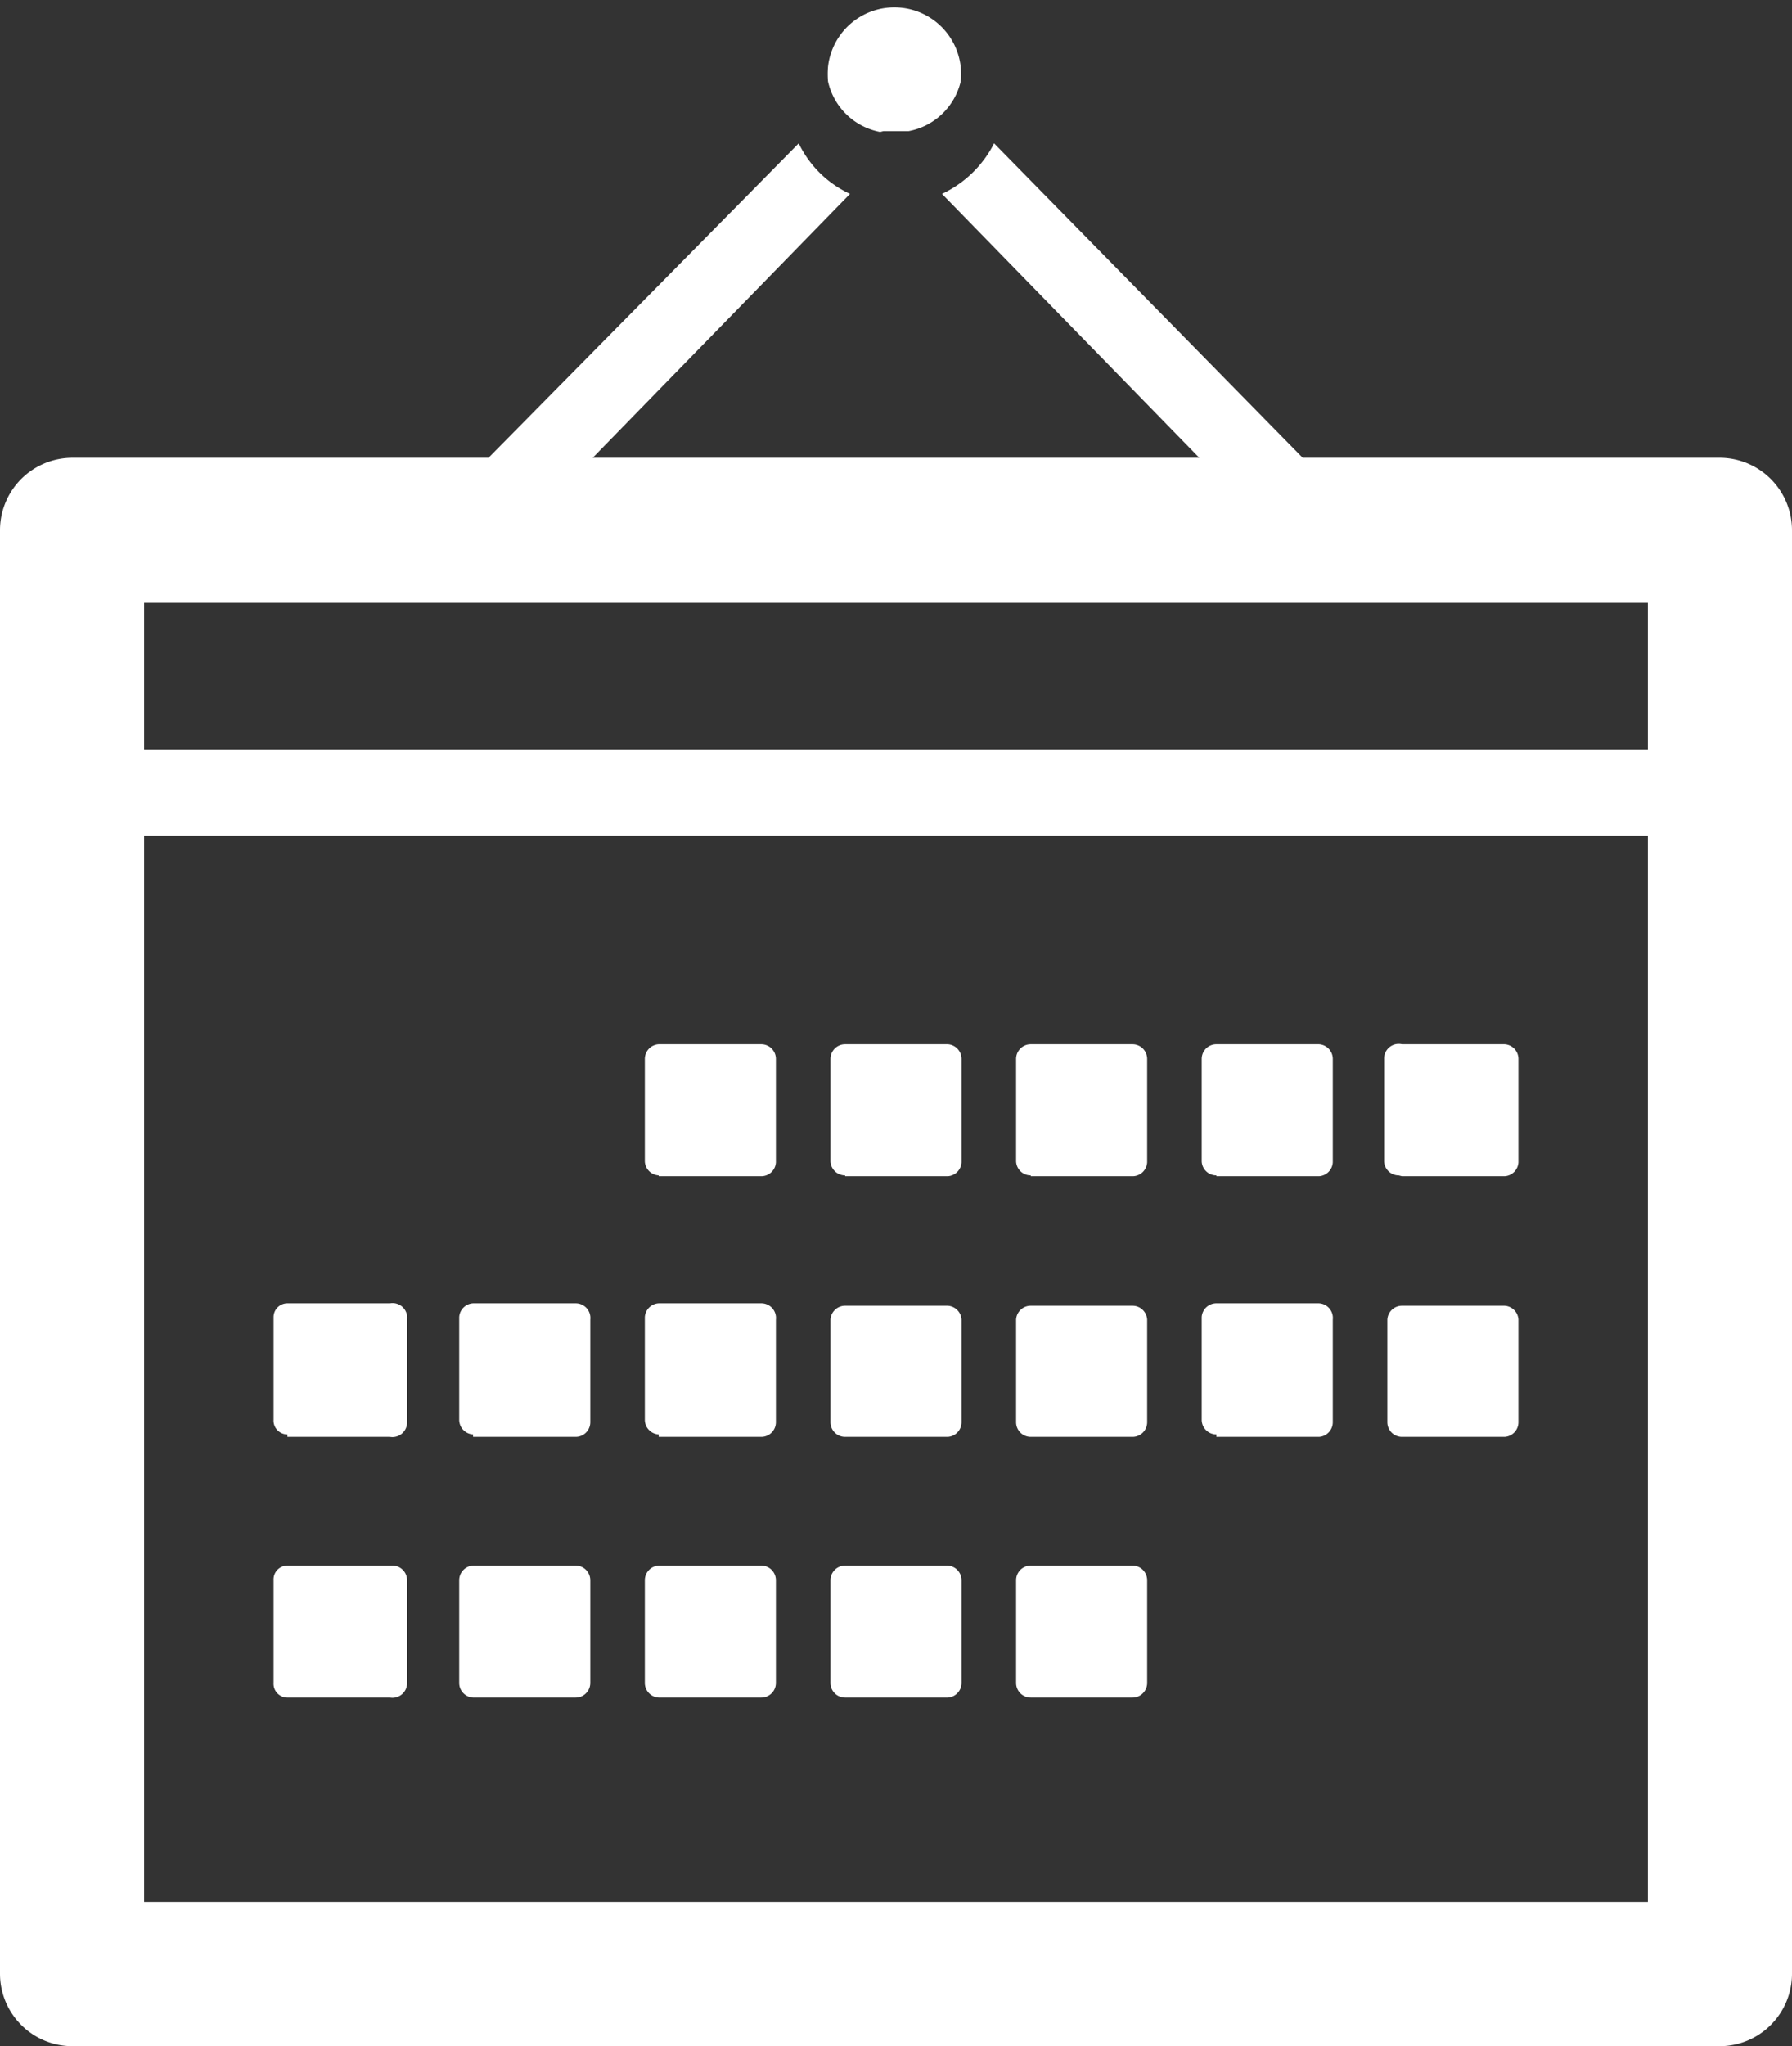 <svg xmlns="http://www.w3.org/2000/svg" viewBox="0 0 22.01 25.12"><rect x="0" y="0" width="22.01" height="25.12" fill="#333333" stroke="none"/><defs><style>.cls-1{fill:#fff;}</style></defs><g id="レイヤー_2" data-name="レイヤー 2"><g id="レイヤー_1-2" data-name="レイヤー 1"><path class="cls-1" d="M3.53,17.64H4.79A.18.18,0,0,0,5,17.46V16.2A.18.18,0,0,0,4.79,16H3.53a.17.17,0,0,0-.17.17v1.26a.17.17,0,0,0,.17.18"/><path class="cls-1" d="M5.81,17.64H7.07a.18.18,0,0,0,.18-.18V16.2A.18.18,0,0,0,7.07,16H5.81a.18.18,0,0,0-.17.17v1.26a.18.18,0,0,0,.17.18"/><path class="cls-1" d="M8.09,17.64H9.35a.18.18,0,0,0,.18-.18V16.2A.18.18,0,0,0,9.35,16H8.09a.18.18,0,0,0-.17.17v1.26a.18.18,0,0,0,.17.18"/><path class="cls-1" d="M10.38,17.64h1.26a.18.18,0,0,0,.17-.18V16.2a.18.18,0,0,0-.17-.17H10.38a.18.18,0,0,0-.18.17v1.26a.18.18,0,0,0,.18.18"/><path class="cls-1" d="M12.66,17.64h1.25a.18.18,0,0,0,.18-.18V16.2a.18.18,0,0,0-.18-.17H12.66a.18.18,0,0,0-.18.17v1.26a.18.18,0,0,0,.18.18"/><path class="cls-1" d="M14.94,17.64H16.2a.18.18,0,0,0,.17-.18V16.2A.18.18,0,0,0,16.2,16H14.94a.18.18,0,0,0-.18.17v1.26a.18.18,0,0,0,.18.18"/><path class="cls-1" d="M17.22,17.64h1.26a.18.18,0,0,0,.17-.18V16.2a.18.18,0,0,0-.17-.17H17.22a.18.18,0,0,0-.18.17v1.26a.18.18,0,0,0,.18.18"/><path class="cls-1" d="M3.53,20.84H4.79A.18.18,0,0,0,5,20.66V19.4a.18.18,0,0,0-.18-.18H3.53a.17.17,0,0,0-.17.18v1.26a.17.17,0,0,0,.17.18"/><path class="cls-1" d="M5.81,20.84H7.07a.18.18,0,0,0,.18-.18V19.4a.18.18,0,0,0-.18-.18H5.81a.18.18,0,0,0-.17.18v1.26a.18.18,0,0,0,.17.18"/><path class="cls-1" d="M8.09,20.84H9.35a.18.18,0,0,0,.18-.18V19.4a.18.18,0,0,0-.18-.18H8.09a.18.18,0,0,0-.17.18v1.26a.18.18,0,0,0,.17.18"/><path class="cls-1" d="M10.38,20.84h1.26a.18.18,0,0,0,.17-.18V19.4a.18.18,0,0,0-.17-.18H10.38a.18.18,0,0,0-.18.18v1.26a.18.18,0,0,0,.18.18"/><path class="cls-1" d="M12.66,20.84h1.25a.18.18,0,0,0,.18-.18V19.4a.18.18,0,0,0-.18-.18H12.66a.18.18,0,0,0-.18.18v1.26a.18.18,0,0,0,.18.18"/><path class="cls-1" d="M8.09,14.44H9.35a.18.18,0,0,0,.18-.17V13a.18.18,0,0,0-.18-.18H8.09a.18.18,0,0,0-.17.18v1.26a.18.18,0,0,0,.17.17"/><path class="cls-1" d="M10.38,14.44h1.26a.18.18,0,0,0,.17-.17V13a.18.18,0,0,0-.17-.18H10.38a.18.18,0,0,0-.18.18v1.26a.18.18,0,0,0,.18.17"/><path class="cls-1" d="M12.66,14.44h1.25a.18.18,0,0,0,.18-.17V13a.18.18,0,0,0-.18-.18H12.66a.18.18,0,0,0-.18.18v1.26a.18.18,0,0,0,.18.17"/><path class="cls-1" d="M14.94,14.44H16.2a.18.18,0,0,0,.17-.17V13a.18.18,0,0,0-.17-.18H14.94a.18.18,0,0,0-.18.18v1.26a.18.18,0,0,0,.18.17"/><path class="cls-1" d="M17.22,14.44h1.26a.18.18,0,0,0,.17-.17V13a.18.18,0,0,0-.17-.18H17.22A.18.18,0,0,0,17,13v1.26a.18.18,0,0,0,.18.17"/><path class="cls-1" d="M21.13,5.62H16L12.21,1.76a1.37,1.37,0,0,1-.64.62l3.16,3.24H7.28l3.16-3.24a1.31,1.31,0,0,1-.63-.62L6,5.62H.89A.89.89,0,0,0,0,6.51V24.23a.89.89,0,0,0,.89.89H21.13a.89.89,0,0,0,.88-.89V6.51a.89.89,0,0,0-.88-.89m-.89,17.73H1.77V10.26H20.24Zm0-14.15H1.77V7.4H20.24Z"/><path class="cls-1" d="M10.85,1.61h.31A.81.81,0,0,0,11.8,1a1.1,1.1,0,0,0,0-.18.82.82,0,0,0-1.63,0,1.1,1.1,0,0,0,0,.18.81.81,0,0,0,.64.62"/></g></g></svg>